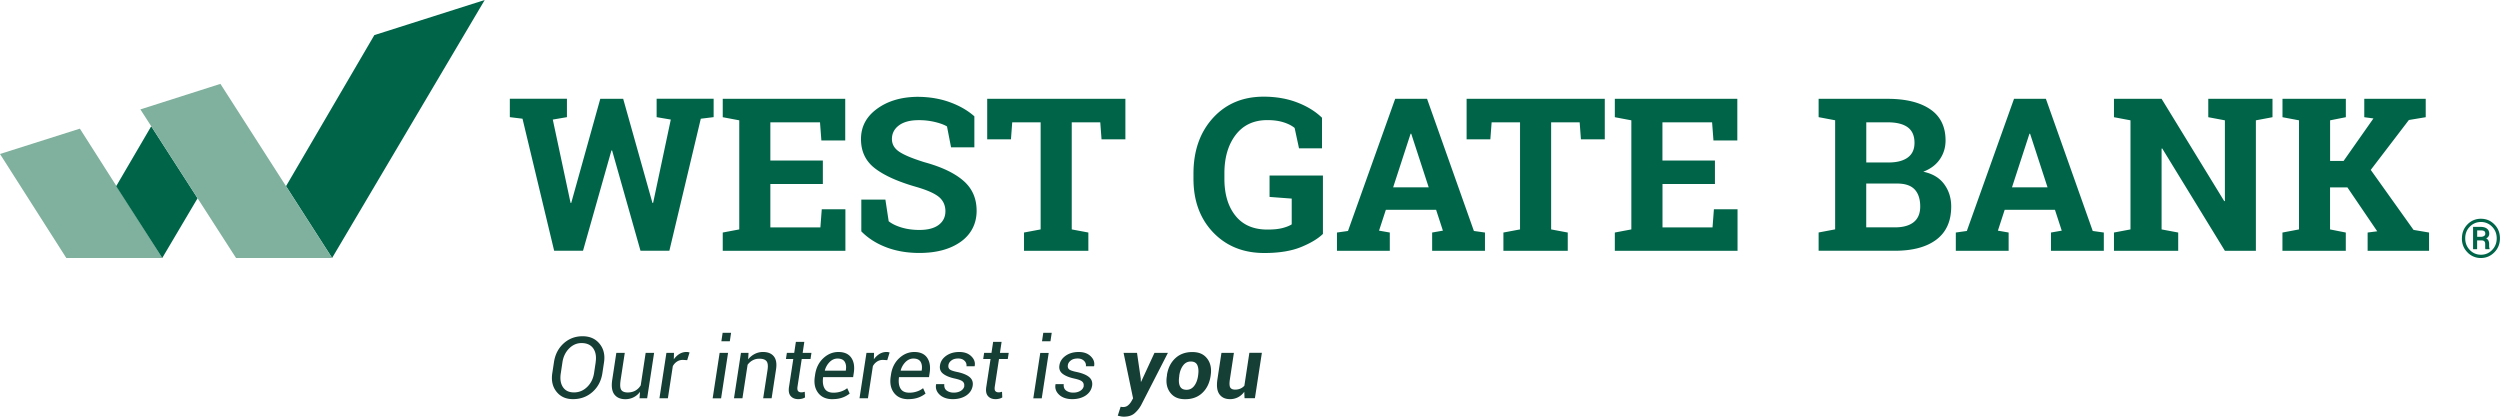 <svg width="330" height="55" fill="none" xmlns="http://www.w3.org/2000/svg"><g clip-path="url(#clip0_3193_2930)"><path d="M324.975 31.46c0-.731.246-1.341.731-1.838a2.394 2.394 0 011.781-.745c.703 0 1.289.248 1.774.745.493.497.732 1.114.732 1.838s-.246 1.348-.739 1.845c-.492.497-1.079.752-1.774.752a2.396 2.396 0 01-1.781-.752c-.493-.504-.732-1.114-.732-1.845h.008zm.434 0c0 .61.203 1.121.608 1.54.406.419.898.624 1.47.624s1.065-.205 1.47-.624c.406-.419.609-.93.609-1.54s-.203-1.121-.609-1.533a1.998 1.998 0 00-1.47-.624c-.572 0-1.071.205-1.477.624-.405.412-.601.923-.601 1.533zm1.571.263v1.17h-.535v-2.945h.992c.354 0 .637.078.84.235.202.156.304.383.304.674a.65.65 0 01-.102.355.774.774 0 01-.304.255c.138.071.239.17.297.291a.973.973 0 01.094.447v.192c0 .092 0 .177.015.255a.428.428 0 00.05.185v.056h-.55a.535.535 0 01-.036-.212v-.469c0-.163-.036-.284-.116-.362-.08-.078-.21-.12-.391-.12h-.558v-.007zm0-.462h.478a.811.811 0 00.428-.106.333.333 0 00.173-.298c0-.163-.043-.284-.137-.348-.094-.064-.254-.1-.478-.1h-.456v.852h-.008zM94.193 15.464l-1.688.206-4.149 17.43h-3.809l-3.75-13.243h-.087l-3.751 13.242h-3.81l-4.177-17.43-1.673-.205v-2.427h7.538v2.427l-1.868.32 2.346 10.992.087.014 3.838-13.753h3.02l3.866 13.753.087-.014 2.332-10.993-1.869-.32v-2.426H94.2v2.427h-.007zm14.424 8.821h-6.93v5.734h6.604l.181-2.398h3.121v5.485H95.402v-2.413l2.18-.411v-14.4l-2.18-.411v-2.427h16.169v5.5h-3.15l-.181-2.399h-6.553v5.046h6.93v3.101-.007zm20-4.84h-3.078l-.535-2.753c-.355-.22-.877-.412-1.564-.582a9.032 9.032 0 00-2.18-.249c-1.122 0-1.991.235-2.607.696-.615.461-.919 1.064-.919 1.795 0 .682.318 1.242.963 1.675.644.433 1.752.894 3.323 1.384 2.26.617 3.968 1.426 5.141 2.441 1.174 1.015 1.753 2.335 1.753 3.982 0 1.646-.695 3.073-2.078 4.066-1.391.994-3.215 1.49-5.482 1.49-1.622 0-3.085-.255-4.395-.759-1.311-.504-2.397-1.207-3.266-2.094V26.35h3.179l.434 2.853c.413.334.971.604 1.68.823.71.213 1.499.327 2.368.327 1.122 0 1.977-.227 2.563-.674.587-.447.877-1.05.877-1.803 0-.752-.283-1.39-.833-1.86-.558-.468-1.535-.908-2.933-1.32-2.426-.688-4.265-1.504-5.51-2.455-1.246-.944-1.868-2.242-1.868-3.882 0-1.639.702-2.959 2.107-3.988 1.404-1.03 3.171-1.561 5.3-1.59 1.572 0 3.005.234 4.301.703 1.297.468 2.383 1.093 3.259 1.873v4.11-.022zm19.935-6.401v5.344h-3.15l-.167-2.243h-3.765v14.137l2.194.412v2.412h-8.494v-2.413l2.194-.411V16.145h-3.751l-.166 2.243h-3.136v-5.344h18.248-.007zm26.082 17.827c-.666.646-1.636 1.228-2.911 1.746-1.274.518-2.889.78-4.837.78-2.766 0-5.011-.908-6.748-2.718-1.731-1.816-2.6-4.172-2.6-7.075v-.688c0-3.002.854-5.444 2.563-7.332 1.709-1.88 3.947-2.824 6.698-2.824 1.601 0 3.071.248 4.396.752 1.325.504 2.433 1.178 3.309 2.03v4.038h-3.034l-.579-2.69c-.377-.312-.869-.56-1.485-.752-.615-.192-1.318-.284-2.114-.284-1.789 0-3.179.646-4.178 1.945-.992 1.298-1.492 2.988-1.492 5.081v.717c0 2.037.485 3.669 1.463 4.882.977 1.221 2.382 1.824 4.214 1.824.826 0 1.492-.07 2.006-.206.514-.134.912-.298 1.202-.482v-3.4l-2.926-.22v-2.824h7.046v7.7h.007zm1.84-.177l1.462-.206 6.228-17.444h4.207l6.184 17.444 1.462.206v2.412h-6.973v-2.413l1.419-.248-.897-2.753h-6.633l-.898 2.753 1.419.248v2.413h-6.973v-2.413h-.007zm7.422-5.969h4.692l-2.303-7.068h-.087l-2.302 7.068zm27.936-11.681v5.344h-3.15l-.166-2.243h-3.766v14.137l2.194.412v2.412h-8.494v-2.413l2.194-.411V16.145h-3.75l-.167 2.243h-3.135v-5.344h18.247-.007zm14.547 11.241h-6.929v5.734h6.604l.181-2.398h3.121v5.485h-16.199v-2.413l2.18-.411v-14.4l-2.18-.411v-2.427h16.17v5.5h-3.15l-.181-2.399h-6.554v5.046h6.93v3.101l.007-.007zm22.774-11.241c2.411 0 4.287.461 5.633 1.377 1.347.915 2.028 2.292 2.028 4.116 0 .93-.254 1.76-.753 2.484-.5.73-1.231 1.277-2.187 1.646 1.231.256 2.151.81 2.766 1.654.616.844.92 1.823.92 2.938 0 1.923-.645 3.37-1.941 4.357-1.296.987-3.128 1.483-5.496 1.483h-10.065v-2.412l2.18-.412v-14.4l-2.18-.411v-2.427h9.095v.007zm-2.81 8.402h2.955c1.093 0 1.94-.22 2.534-.66.594-.44.883-1.085.883-1.93 0-.93-.296-1.61-.89-2.05-.594-.44-1.485-.66-2.665-.66h-2.81v5.3h-.007zm0 2.782v5.784h3.78c1.086 0 1.919-.234 2.491-.695.572-.462.855-1.15.855-2.058 0-.98-.247-1.732-.732-2.25s-1.253-.78-2.303-.78h-4.091zm11.818 6.466l1.462-.206 6.228-17.444h4.207l6.184 17.444 1.463.206v2.412h-6.974v-2.413l1.42-.248-.898-2.753h-6.633l-.898 2.753 1.419.248v2.413h-6.973v-2.413h-.007zm7.422-5.969h4.692l-2.302-7.068h-.087l-2.303 7.068zm34.388-11.681v2.427l-2.194.412v17.223h-4.091l-8.27-13.505-.086.015v10.666l2.194.412v2.412h-8.48v-2.413l2.18-.411v-14.4l-2.18-.411v-2.427h6.286l8.269 13.505.087-.014V15.883l-2.194-.412v-2.427h8.479zm1.318 17.65l2.179-.412v-14.4l-2.179-.411v-2.427h8.363v2.427l-2.078.412v5.358h1.782l3.939-5.607-1.21-.163v-2.427h8.111v2.427l-2.224.369-5.032 6.586 5.648 7.92 2.049.348v2.412h-8.11v-2.413l1.267-.163-3.939-5.798h-2.288v5.55l2.078.412v2.412h-8.363v-2.413h.007z" fill="#006548"/><path d="M79.515 49.259c-.16 1.029-.601 1.86-1.31 2.484-.71.631-1.572.943-2.579.943-.927 0-1.65-.326-2.172-.986-.521-.653-.702-1.469-.55-2.448l.217-1.434c.152-1.022.58-1.852 1.274-2.484.696-.631 1.528-.95 2.499-.95.97 0 1.701.326 2.244.986.543.66.739 1.476.594 2.448l-.217 1.434v.007zm-.89-1.448c.115-.767 0-1.377-.327-1.838-.333-.461-.847-.688-1.535-.688-.623 0-1.173.24-1.644.716-.47.476-.767 1.086-.876 1.81l-.217 1.448c-.123.773-.022 1.39.29 1.852.311.461.796.688 1.455.688.66 0 1.238-.24 1.73-.716.493-.476.797-1.086.913-1.824l.217-1.448h-.007zm5.792 4.769l.065-.859c-.239.32-.528.56-.854.724a2.393 2.393 0 01-1.086.248c-.645 0-1.13-.212-1.449-.631-.318-.426-.412-1.072-.275-1.945l.536-3.534h1.115l-.543 3.549c-.101.66-.072 1.107.08 1.334.152.227.442.34.854.34.391 0 .724-.085 1.014-.248.29-.163.521-.397.702-.695l.652-4.287h1.115l-.92 5.997h-.999l-.007.007zm6.293-5.039l-.565-.035c-.29 0-.55.07-.768.213-.224.142-.412.34-.564.603l-.652 4.25h-1.115l.92-5.996h.999l-.022.852c.217-.305.47-.54.746-.71.282-.17.586-.255.92-.255.079 0 .159 0 .231.02.08.015.138.03.181.044l-.311 1.014zm4.475 5.039H94.07l.92-5.997h1.114l-.92 5.997zm1.151-7.537h-1.115l.166-1.114h1.115l-.166 1.114zm2.418 2.392c.247-.312.544-.547.877-.717a2.35 2.35 0 011.086-.255c.637 0 1.115.191 1.426.574.312.384.413.966.29 1.746l-.579 3.79h-1.115l.579-3.761c.08-.547.036-.93-.145-1.143-.181-.213-.485-.32-.934-.32-.333 0-.63.072-.89.214-.261.142-.486.34-.667.589l-.68 4.42h-1.116l.92-5.996h1l-.052.859zm7.415-2.307l-.217 1.448h1.159l-.123.81h-1.159l-.557 3.64c-.044.29-.015.49.079.603.102.107.246.163.449.163a.906.906 0 00.217-.028l.21-.05.037.745a1.275 1.275 0 01-.391.164 2.005 2.005 0 01-.493.064c-.434 0-.775-.135-1.006-.405-.239-.27-.312-.688-.218-1.256l.558-3.64h-.97l.123-.81h.97l.217-1.448h1.115zm3.73 7.566c-.848 0-1.478-.277-1.905-.838-.427-.56-.572-1.277-.434-2.164l.036-.242c.13-.894.492-1.618 1.079-2.164.586-.547 1.253-.823 1.991-.823.789 0 1.354.255 1.702.759.347.504.456 1.164.333 1.98l-.087.575h-3.961c-.087.639-.022 1.135.196 1.504.217.37.608.554 1.173.554.362 0 .695-.057 1.006-.163.312-.107.58-.249.804-.433l.326.71a3.263 3.263 0 01-.941.525c-.384.142-.826.213-1.333.213l.015.007zm.644-5.366c-.376 0-.71.15-1.014.44a2.49 2.49 0 00-.651 1.122l.014.035h2.752l.014-.085c.065-.447.015-.809-.159-1.093-.174-.277-.492-.419-.949-.419h-.007zm6.575.213l-.565-.035c-.289 0-.55.07-.767.213-.225.142-.413.34-.565.603l-.652 4.25h-1.115l.92-5.996h.999l-.022.852a2.59 2.59 0 01.746-.71c.282-.17.587-.255.92-.255.079 0 .159 0 .231.02.08.015.138.03.181.044l-.311 1.014zm2.795 5.153c-.847 0-1.477-.277-1.904-.838-.428-.56-.572-1.277-.435-2.164l.036-.242c.131-.894.493-1.618 1.079-2.164.587-.547 1.253-.823 1.992-.823.789 0 1.354.255 1.701.759.348.504.457 1.164.333 1.98l-.086.575h-3.961c-.087.639-.022 1.135.195 1.504.217.37.608.554 1.173.554a3.1 3.1 0 001.007-.163 2.54 2.54 0 00.803-.433l.326.71a3.25 3.25 0 01-.941.525c-.384.142-.825.213-1.332.213l.014.007zm.645-5.366c-.377 0-.71.15-1.014.44a2.491 2.491 0 00-.652 1.122l.015.035h2.751l.015-.085c.065-.447.014-.809-.16-1.093-.173-.277-.492-.419-.948-.419h-.007zm6.719 3.634c.037-.248-.029-.447-.195-.596-.159-.15-.5-.277-1.007-.39-.702-.15-1.223-.362-1.578-.64-.348-.269-.493-.638-.42-1.1.072-.51.34-.929.811-1.27.47-.333 1.042-.503 1.73-.503s1.195.184 1.586.56c.391.376.543.802.456 1.285l-.014.035h-1.072a.808.808 0 00-.246-.71c-.203-.205-.478-.312-.84-.312-.376 0-.681.086-.905.263-.232.177-.362.383-.391.617-.036.242.022.426.166.554.145.128.478.241 1 .348.724.156 1.267.376 1.614.66.348.284.486.653.428 1.114-.08.553-.362.986-.84 1.32-.485.326-1.086.49-1.796.49s-1.325-.2-1.731-.59c-.412-.39-.565-.844-.47-1.355l.014-.035h1.072c-.036.39.072.674.326.851.246.178.557.27.927.27.369 0 .695-.085.948-.249.254-.163.398-.376.442-.624l-.015.007zm4.932-5.834l-.218 1.448h1.159l-.123.81h-1.159l-.557 3.64c-.044.29-.015.49.079.603.102.107.247.163.449.163a.906.906 0 00.217-.028l.21-.05.037.745a1.26 1.26 0 01-.391.164 2 2 0 01-.493.064c-.434 0-.775-.135-1.006-.405-.239-.27-.312-.688-.217-1.256l.557-3.64h-.97l.123-.81h.97l.217-1.448h1.116zm5.3 7.452h-1.115l.92-5.997h1.115l-.92 5.997zm1.151-7.537h-1.115l.167-1.114h1.115l-.167 1.114zm4.381 5.919c.036-.248-.029-.447-.195-.596-.16-.15-.5-.277-1.007-.39-.702-.15-1.224-.362-1.578-.64-.348-.269-.493-.638-.42-1.1.072-.51.34-.929.811-1.27.47-.333 1.042-.503 1.73-.503s1.195.184 1.586.56c.391.376.543.802.456 1.285l-.014.035h-1.072a.808.808 0 00-.246-.71c-.203-.205-.478-.312-.84-.312-.377 0-.681.086-.905.263-.232.177-.362.383-.391.617-.036.242.022.426.166.554.145.128.478.241 1 .348.724.156 1.267.376 1.614.66.348.284.486.653.428 1.114-.08.553-.362.986-.84 1.32-.485.326-1.086.49-1.796.49s-1.325-.2-1.731-.59c-.412-.39-.565-.844-.47-1.355l.014-.035h1.072c-.036.39.072.674.326.851.246.178.557.27.926.27.37 0 .696-.085.949-.249.253-.163.398-.376.442-.624l-.015.007zm7.538-.902l.015.327h.036l1.76-3.81h1.774l-3.534 6.897a3.98 3.98 0 01-.876 1.086c-.348.298-.818.44-1.412.44-.131 0-.261-.014-.377-.035-.116-.022-.26-.057-.42-.093l.377-1.178c.043.007.094.014.152.021.058.008.108.015.152.015.261 0 .478-.064.652-.206.173-.135.311-.298.427-.483l.261-.461-1.253-5.997h1.774l.507 3.485-.015-.007zm3.454-.539c.138-.93.507-1.667 1.094-2.221.586-.553 1.339-.83 2.252-.83.912 0 1.528.29 1.969.866.442.574.594 1.305.464 2.192l-.015.114c-.145.937-.514 1.682-1.1 2.228-.587.554-1.34.824-2.252.824-.913 0-1.528-.284-1.97-.86-.442-.574-.594-1.305-.449-2.192l.015-.114-.008-.007zm1.63.114c-.087.568-.066 1.008.086 1.334.153.326.442.483.877.483.405 0 .738-.17.999-.504.261-.334.434-.774.514-1.306l.015-.114c.079-.553.043-.986-.102-1.32-.145-.326-.434-.49-.869-.49-.413 0-.746.171-1.006.512-.261.34-.428.773-.507 1.291l-.015.114h.008zm8.58 2.079a2.33 2.33 0 01-.825.724 2.273 2.273 0 01-1.057.248c-.623 0-1.087-.212-1.398-.645-.311-.433-.398-1.093-.261-1.987l.529-3.478h1.644l-.529 3.485c-.08.546-.065.908.051 1.093.116.184.326.276.637.276.253 0 .485-.042.695-.135a1.4 1.4 0 00.529-.383l.659-4.343h1.651l-.92 5.997h-1.368l-.037-.859v.007z" fill="#153E35"/><path d="M15.373 24.562l-4.83-7.58L0 20.326l8.755 13.732h12.672l-6.054-9.495z" fill="#80B09E"/><path d="M63.983 0l-14.57 4.634-11.658 19.942 6.083 9.474L63.983 0zM19.964 16.663l-4.627 7.913 6.082 9.474 4.664-7.884-6.112-9.489-.007-.014z" fill="#006548"/><path d="M37.755 24.576l-8.66-13.505-10.565 3.37 1.441 2.236 6.126 9.517 5.062 7.863H43.83l.007-.007-6.083-9.474z" fill="#80B09E"/></g><defs><clipPath id="clip0_3193_2930"><path fill="#fff" d="M0 0h330v55H0z"/></clipPath></defs></svg>